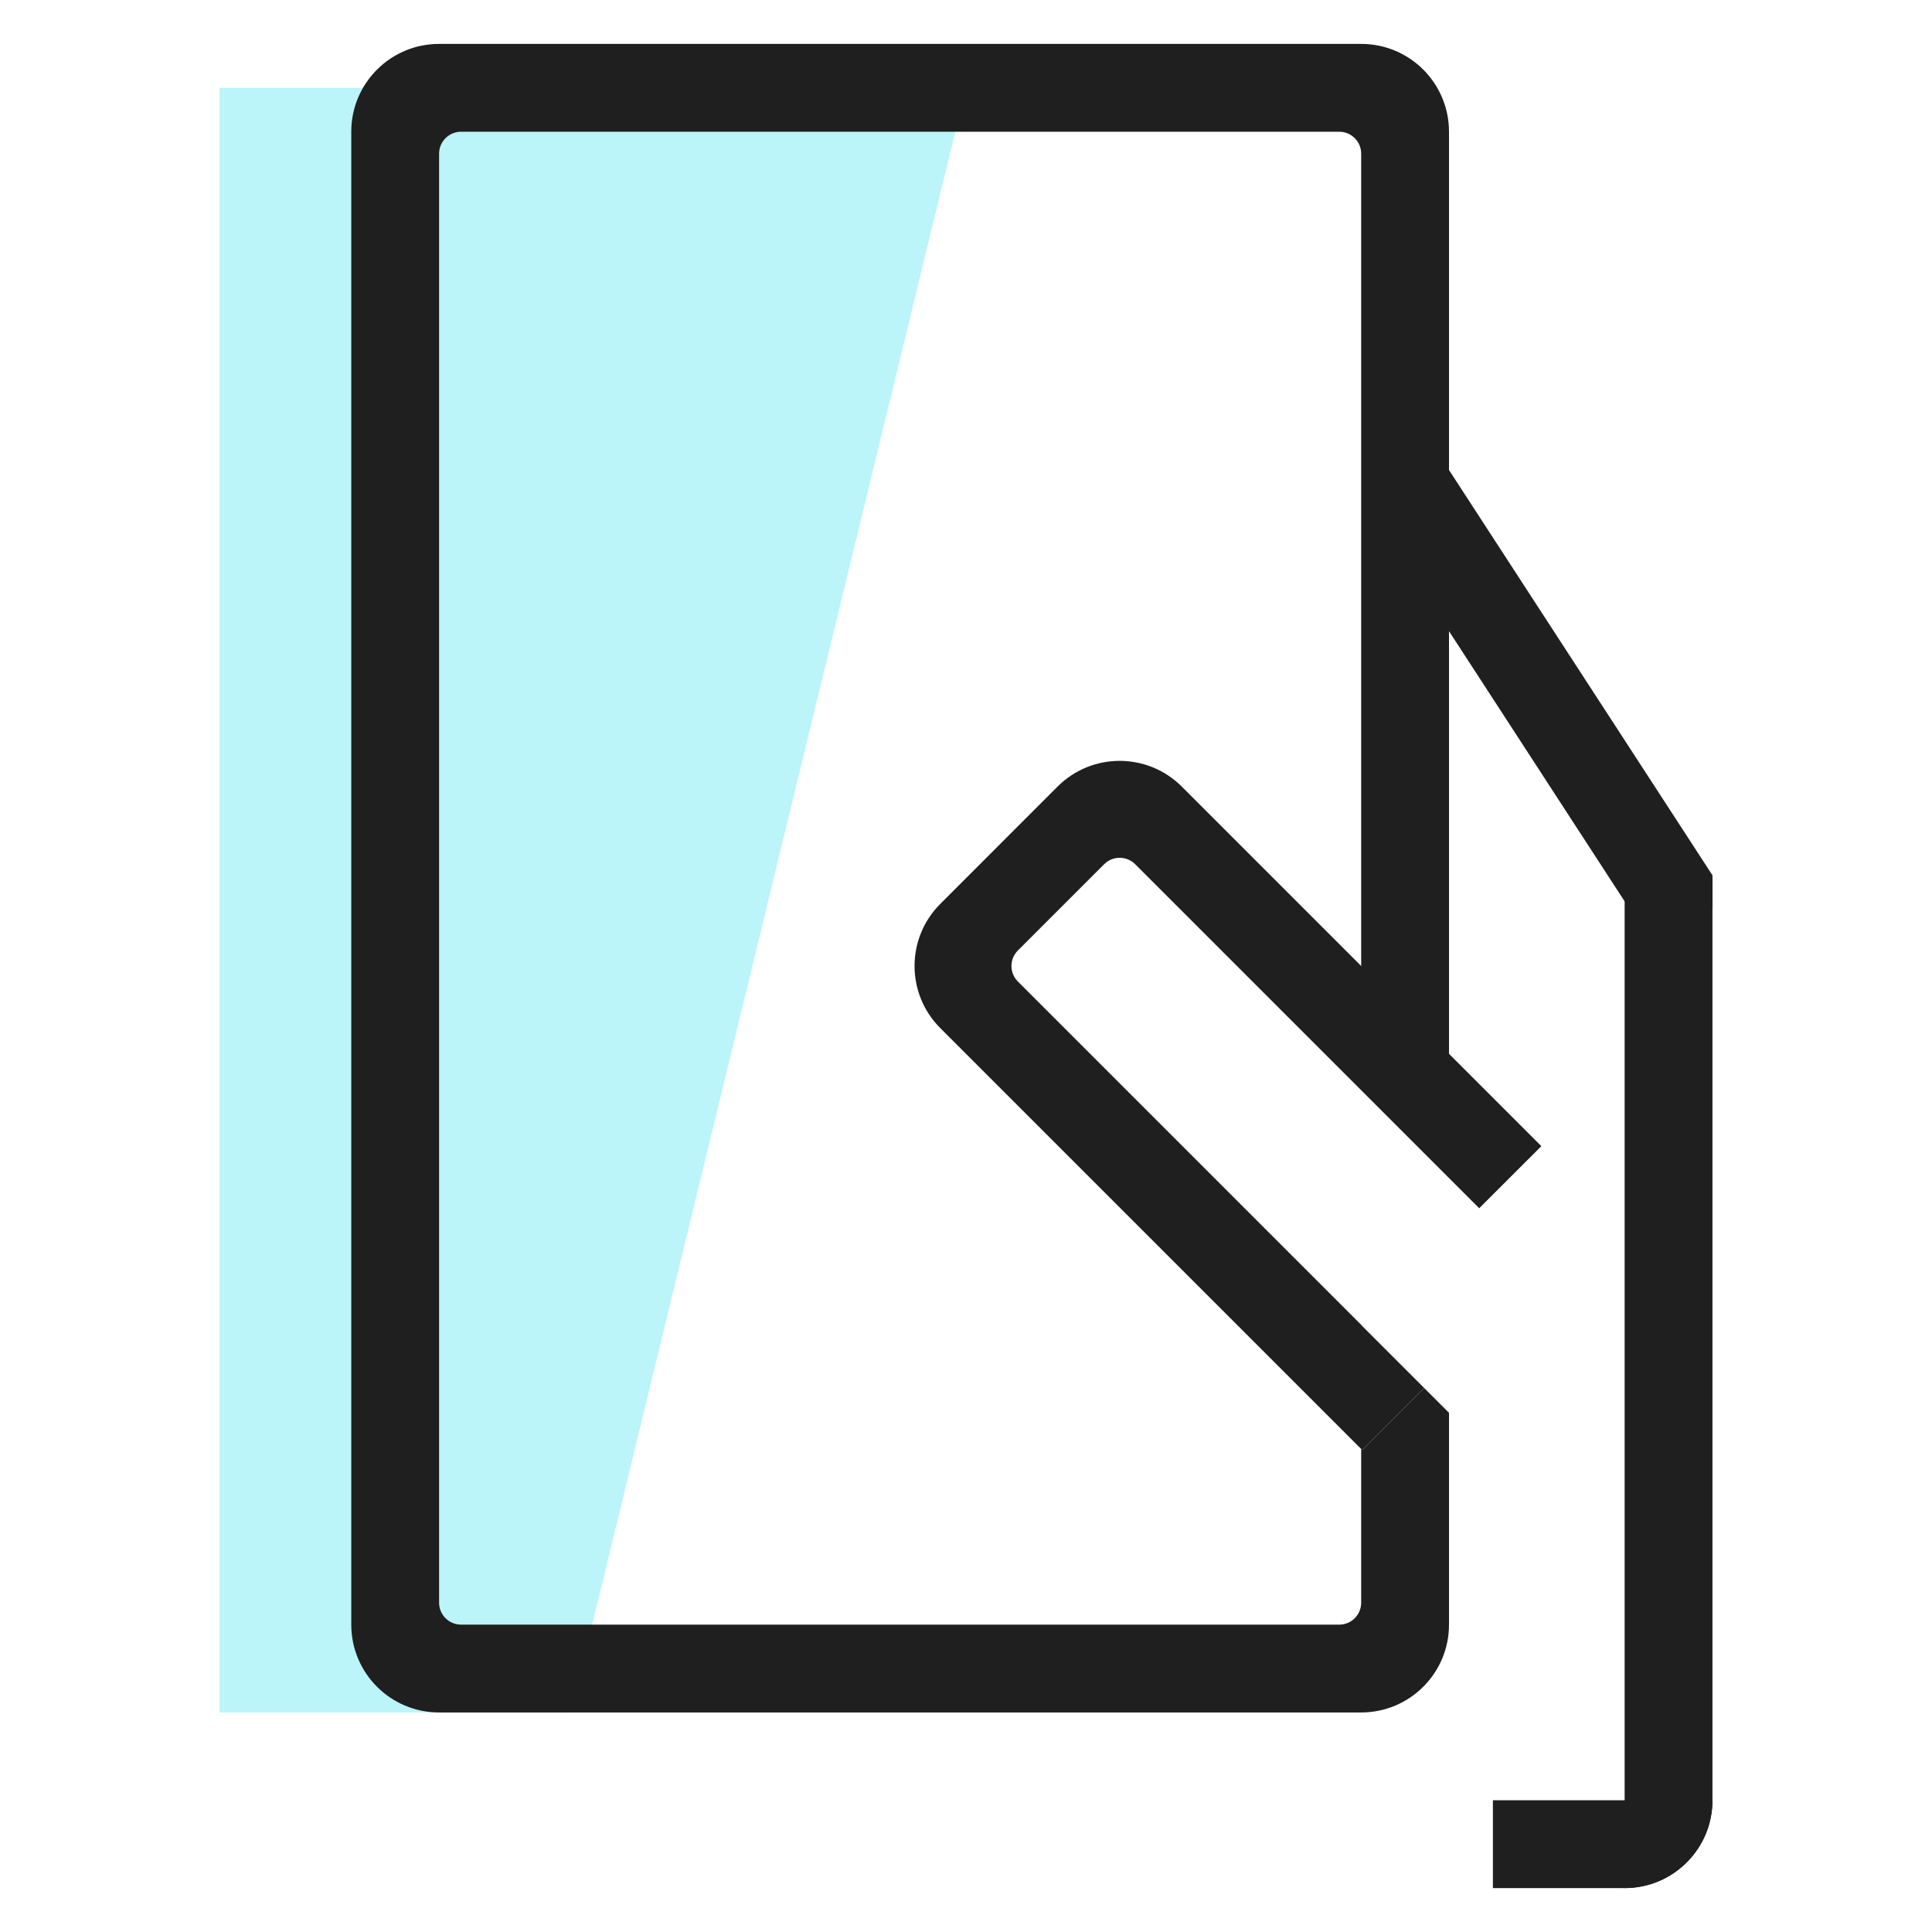 <svg width="44" height="44" viewBox="0 0 44 44" fill="none" xmlns="http://www.w3.org/2000/svg">
<path opacity="0.3" d="M5 2H22L13 39H5V2Z" fill="#1CD8E9"/>
<path d="M37 20H39V41C39 42.105 38.105 43 37 43V20Z" fill="#1F1F1F"/>
<path fill-rule="evenodd" clip-rule="evenodd" d="M31.161 11.545L37.661 21.545L39 20.675V19.934L32.838 10.455L31.161 11.545Z" fill="#1F1F1F"/>
<path d="M34 41H39C39 42.105 38.105 43 37 43H34V41Z" fill="#1F1F1F"/>
<path fill-rule="evenodd" clip-rule="evenodd" d="M31 3.5C31 3.224 30.776 3 30.5 3H10.5C10.224 3 10 3.224 10 3.5L10 36.5C10 36.776 10.224 37 10.5 37H30.5C30.776 37 31 36.776 31 36.5V33L31.023 33.023L32.435 31.611L33 32.176V37C33 38.105 32.105 39 31 39H10C8.895 39 8 38.105 8 37V3C8 1.895 8.895 1 10 1H31C32.105 1 33 1.895 33 3V24.046L31 22.046V3.5Z" fill="#1F1F1F"/>
<path fill-rule="evenodd" clip-rule="evenodd" d="M25.146 19.682C25.341 19.487 25.658 19.487 25.853 19.682L33.688 27.517L35.103 26.103L26.914 17.914C26.133 17.133 24.866 17.133 24.085 17.914L21.414 20.586C20.633 21.367 20.633 22.633 21.414 23.414L31.023 33.023L32.435 31.611L31.015 30.191L31.017 30.189L23.182 22.354C22.986 22.158 22.986 21.842 23.182 21.646L25.146 19.682Z" fill="#1F1F1F"/>
</svg>
